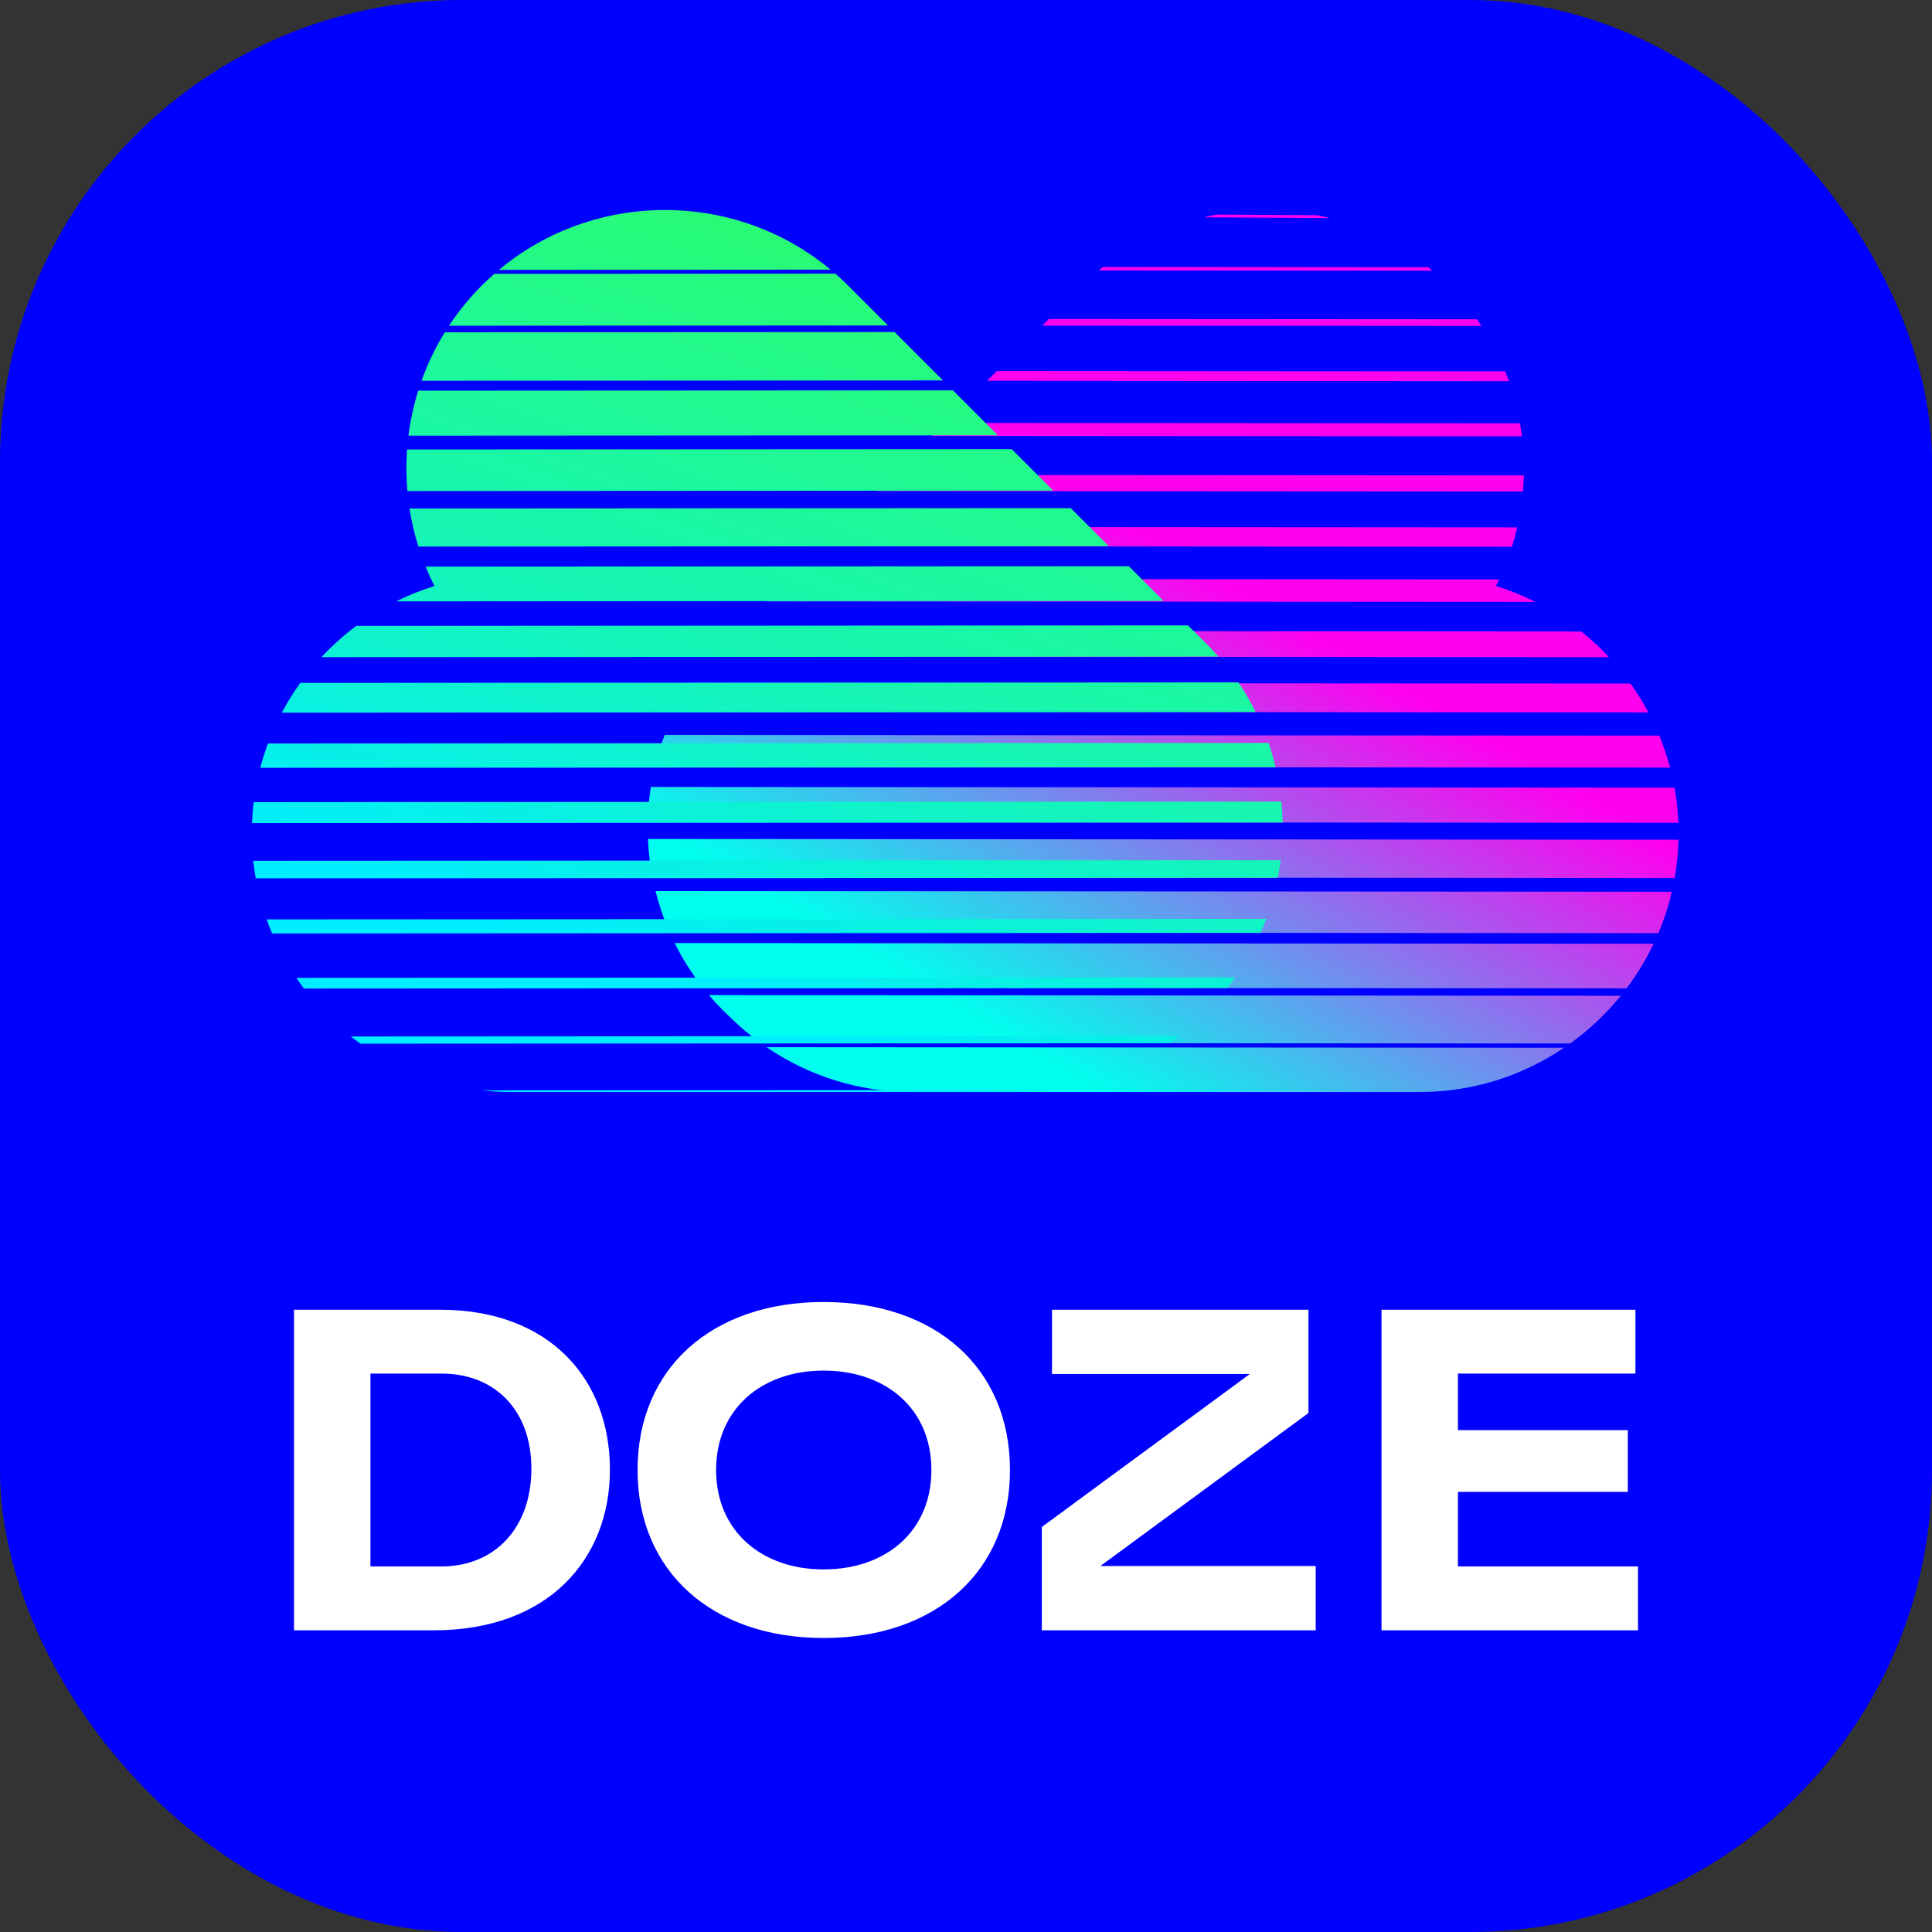 <?xml version="1.0" encoding="UTF-8"?> <svg xmlns="http://www.w3.org/2000/svg" width="46" height="46" viewBox="0 0 46 46" fill="none"><rect x="0" y="0" width="46" height="46" fill="#333333" stroke="none"/><rect width="46" height="46" rx="11" fill="#0000FF"></rect><path fill-rule="evenodd" clip-rule="evenodd" d="M18.251 24.933L37.239 24.946C36.256 25.611 35.073 26 33.803 26H21.706C20.428 26 19.238 25.605 18.251 24.933ZM39.96 19.59C39.949 19.306 39.918 19.027 39.869 18.754L15.496 18.737C15.453 19.014 15.428 19.293 15.422 19.573L39.96 19.59ZM39.763 18.276C39.694 18.015 39.608 17.761 39.508 17.515L15.825 17.499C15.73 17.747 15.652 18.002 15.591 18.259L39.763 18.276ZM39.247 16.962C39.121 16.723 38.978 16.494 38.822 16.276L16.467 16.261C16.317 16.482 16.184 16.711 16.067 16.946L39.247 16.962ZM38.308 15.647C38.104 15.428 37.885 15.224 37.651 15.036L17.543 15.022L17.218 15.348C17.125 15.441 17.037 15.536 16.951 15.632L38.308 15.647ZM36.555 14.331C36.255 14.181 35.942 14.053 35.617 13.953C35.643 13.901 35.669 13.849 35.694 13.796L18.782 13.784L18.247 14.319L36.555 14.331ZM35.998 13.017C36.046 12.865 36.088 12.712 36.124 12.557L20.02 12.546L19.561 13.006L35.998 13.017ZM36.26 11.703C36.271 11.575 36.279 11.447 36.282 11.319L21.258 11.309L20.874 11.693L36.26 11.703ZM36.237 10.389C36.224 10.286 36.209 10.183 36.191 10.08L22.496 10.07L22.187 10.379L36.237 10.389ZM35.927 9.075C35.899 8.996 35.87 8.919 35.839 8.841L23.734 8.833L23.501 9.066L35.927 9.075ZM35.273 7.76C35.238 7.707 35.202 7.654 35.165 7.602L24.973 7.595L24.815 7.753L35.273 7.76ZM34.105 6.445C34.072 6.417 34.038 6.389 34.004 6.362L26.261 6.357C26.227 6.384 26.193 6.412 26.16 6.44L34.105 6.445ZM31.665 5.192C31.567 5.167 31.468 5.144 31.368 5.124L28.963 5.109C28.863 5.128 28.764 5.15 28.665 5.174L31.665 5.192ZM15.427 19.976C15.44 20.282 15.476 20.586 15.534 20.887L39.873 20.904C39.925 20.607 39.956 20.303 39.964 19.993L15.427 19.976ZM15.607 21.215C15.692 21.551 15.804 21.882 15.945 22.202L39.485 22.218C39.619 21.902 39.727 21.572 39.806 21.232L15.607 21.215ZM16.063 22.454C16.248 22.826 16.472 23.182 16.736 23.517L38.728 23.532C38.977 23.202 39.193 22.846 39.372 22.47L16.063 22.454ZM16.881 23.693C16.987 23.819 17.1 23.941 17.218 24.06C17.267 24.109 17.317 24.156 17.367 24.203C17.597 24.431 17.844 24.642 18.107 24.831L37.385 24.845C37.836 24.521 38.241 24.139 38.59 23.709L16.881 23.693Z" fill="url(#paint0_linear_69_74984)"></path><path fill-rule="evenodd" clip-rule="evenodd" d="M11.468 25.961L25.012 25.953C24.764 25.984 24.511 26 24.255 26H12.158C11.925 26 11.695 25.986 11.468 25.961ZM6 19.597C6.007 19.429 6.02 19.263 6.04 19.099L30.509 19.085C30.526 19.251 30.536 19.417 30.539 19.584L6 19.597ZM6.196 18.282C6.248 18.085 6.31 17.891 6.38 17.702L30.205 17.689C30.27 17.88 30.326 18.073 30.372 18.269L6.196 18.282ZM6.71 16.968C6.841 16.722 6.988 16.485 7.15 16.26L29.486 16.247C29.64 16.475 29.778 16.712 29.899 16.954L6.71 16.968ZM7.654 15.646C7.907 15.374 8.185 15.125 8.484 14.902L28.286 14.89L28.743 15.347C28.836 15.441 28.925 15.536 29.011 15.634L7.654 15.646ZM9.433 14.318C9.725 14.173 10.029 14.05 10.344 13.953C10.267 13.801 10.197 13.647 10.133 13.491L26.877 13.482L27.702 14.307L9.433 14.318ZM9.962 13.014C9.868 12.716 9.798 12.413 9.75 12.107L25.493 12.098L26.4 13.005L9.962 13.014ZM9.7 11.691C9.671 11.362 9.669 11.032 9.692 10.702L24.088 10.694L25.076 11.682L9.7 11.691ZM9.725 10.373C9.771 10.011 9.848 9.652 9.958 9.301L22.688 9.294L23.759 10.365L9.725 10.373ZM10.037 9.065C10.179 8.666 10.364 8.28 10.591 7.912L21.299 7.906L22.452 9.058L10.037 9.065ZM10.691 7.755C10.915 7.416 11.176 7.094 11.473 6.796C11.57 6.7 11.669 6.608 11.77 6.52L19.888 6.515C19.991 6.605 20.091 6.698 20.189 6.796L21.142 7.749L10.691 7.755ZM11.88 6.426C14.153 4.527 17.501 4.525 19.775 6.42L11.88 6.426ZM30.491 20.482C30.474 20.621 30.452 20.76 30.425 20.898L6.089 20.912C6.065 20.774 6.045 20.636 6.03 20.495L30.491 20.482ZM30.149 21.877C30.107 21.99 30.06 22.102 30.012 22.212L6.479 22.226C6.432 22.116 6.389 22.004 6.349 21.89L30.149 21.877ZM29.41 23.271C29.349 23.357 29.285 23.441 29.22 23.524L7.237 23.537C7.174 23.454 7.113 23.369 7.055 23.283L29.41 23.271ZM28.073 24.667C27.999 24.726 27.923 24.783 27.846 24.839L8.582 24.85C8.504 24.794 8.428 24.737 8.353 24.678L28.073 24.667Z" fill="url(#paint1_linear_69_74984)"></path><path d="M10.478 31.184H7V38.817H10.326C13.056 38.817 14.522 37.123 14.522 34.99C14.522 32.837 13.087 31.184 10.478 31.184ZM10.508 37.296H8.82V32.704H10.508C11.792 32.704 12.652 33.582 12.652 34.969C12.652 36.368 11.792 37.296 10.508 37.296ZM19.608 31C16.949 31 15.18 32.581 15.18 35C15.18 37.408 16.949 39 19.608 39C22.287 39 24.047 37.408 24.047 35C24.047 32.581 22.288 31 19.608 31ZM19.608 37.367C18.142 37.367 17.05 36.459 17.05 35C17.05 33.541 18.142 32.633 19.608 32.633C21.094 32.633 22.176 33.541 22.176 35C22.176 36.459 21.094 37.367 19.608 37.367ZM31.154 33.643V31.184H25.048V32.714H29.759L24.805 36.357V38.817H31.326V37.286H26.2L31.154 33.643ZM34.713 37.296V35.521H38.757V34.051H34.713V32.704H38.939V31.184H32.893V38.817H39V37.296L34.713 37.296Z" fill="white"></path><defs><linearGradient id="paint0_linear_69_74984" x1="24.466" y1="11.155" x2="18.397" y2="21.439" gradientUnits="userSpaceOnUse"><stop stop-color="#FF00EE"></stop><stop offset="1" stop-color="#00FFEE"></stop></linearGradient><linearGradient id="paint1_linear_69_74984" x1="23.135" y1="6.45" x2="16.826" y2="23.808" gradientUnits="userSpaceOnUse"><stop stop-color="#29FC6F"></stop><stop offset="0.58" stop-color="#15F5B7"></stop><stop offset="1" stop-color="#00EEFF"></stop></linearGradient></defs></svg> 